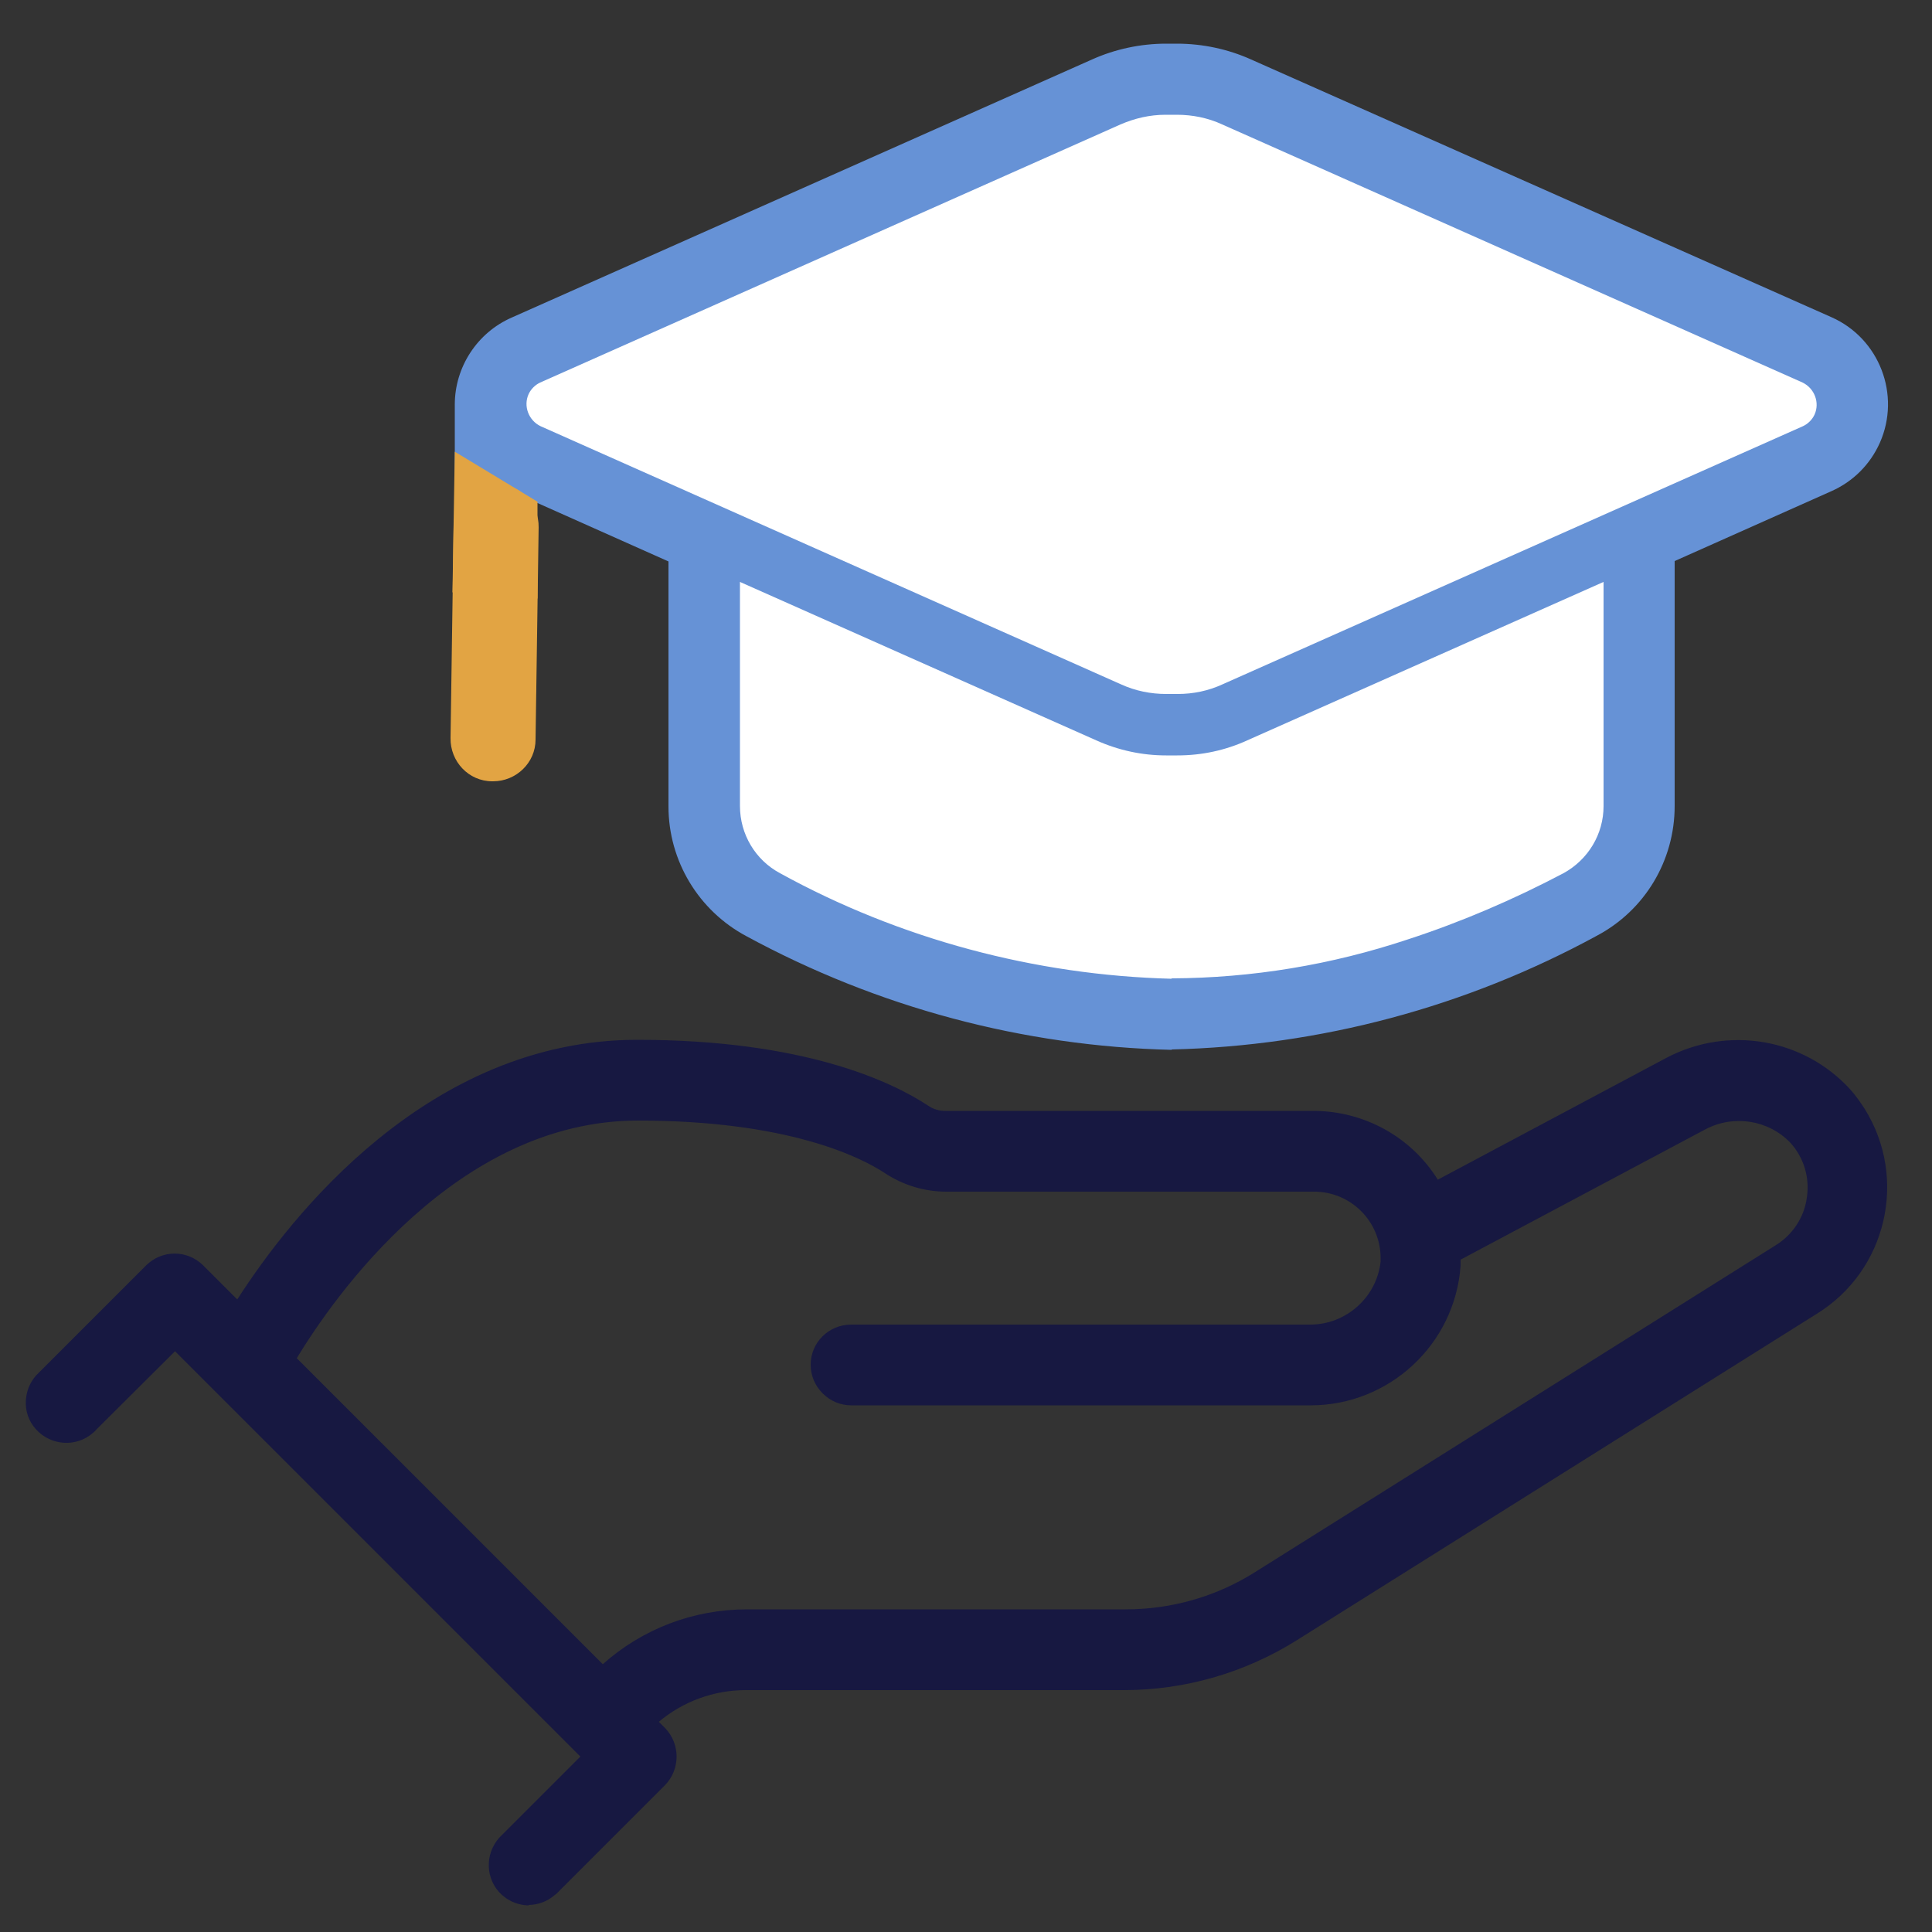 <?xml version="1.0" encoding="UTF-8"?> <svg xmlns="http://www.w3.org/2000/svg" xmlns:xlink="http://www.w3.org/1999/xlink" id="Layer_1" data-name="Layer 1" viewBox="0 0 50 50"><rect x="0" y="0" width="50" height="50" fill="#333333" stroke="none"/><defs><style> .cls-1 { clip-path: url(#clippath); } .cls-2 { fill: none; } .cls-2, .cls-3, .cls-4, .cls-5, .cls-6 { stroke-width: 0px; } .cls-3 { fill: #171841; } .cls-4 { fill: #e2a443; } .cls-5 { fill: #fff; } .cls-6 { fill: #6692d6; } </style><clipPath id="clippath"><rect class="cls-2" width="50" height="50"></rect></clipPath></defs><g id="Group_721" data-name="Group 721"><g class="cls-1"><g id="Group_720" data-name="Group 720"><path id="Path_661" data-name="Path 661" class="cls-3" d="m43.22,27.49l-6.04,3.21c-.65-1.13-1.86-1.82-3.17-1.82h-9.52c-.18,0-.36-.05-.51-.16-.96-.63-3.2-1.69-7.47-1.69-5.44,0-8.97,4.63-10.33,6.79l-.99-.99c-.36-.36-.94-.36-1.3,0,0,0,0,0,0,0l-2.77,2.76c-.38.34-.42.92-.08,1.3.34.38.92.42,1.3.08.03-.03.06-.05.08-.08l2.11-2.11,10.4,10.4.27.27-2.11,2.12c-.38.34-.42.92-.08,1.3.34.38.92.42,1.3.08.03-.03.06-.05.08-.08l2.76-2.76c.36-.36.36-.94,0-1.3l-.25-.25c.67-.6,1.53-.93,2.43-.94h9.78c1.56,0,3.09-.44,4.41-1.27l13.46-8.45c1.75-1.09,2.28-3.38,1.2-5.13-.11-.17-.23-.33-.36-.48-1.17-1.29-3.07-1.61-4.61-.8m3.66,3.53c-.08.55-.4,1.03-.87,1.32l-13.46,8.45c-1.03.65-2.22.99-3.43.99h-9.78c-1.39,0-2.73.52-3.74,1.47l-8.07-8.07c.97-1.64,4.17-6.29,8.99-6.29,3.93,0,5.83.97,6.46,1.38.45.3.98.46,1.52.46h9.52c1.02,0,1.84.82,1.85,1.84h0v.1c-.11,1.01-.98,1.77-2,1.74h-11.82c-.51,0-.92.41-.92.92,0,.51.41.92.92.92h11.82c2,.04,3.69-1.49,3.84-3.49,0-.08-.01-.16-.01-.24l6.4-3.41c.78-.42,1.75-.27,2.36.38.37.42.53.98.45,1.53"></path><path class="cls-3" d="m13.7,49.31s-.04,0-.07,0c-.28-.02-.53-.14-.72-.35-.38-.43-.34-1.09.09-1.48l2.02-2.02-.18-.18-10.31-10.31-2.03,2.02s-.05.06-.09.09c-.43.38-1.09.34-1.48-.09-.19-.21-.28-.48-.26-.76.02-.28.14-.53.35-.72l2.76-2.76c.41-.41,1.07-.41,1.48,0l.88.88c1.36-2.12,4.93-6.72,10.35-6.72,4.3,0,6.57,1.07,7.54,1.71.13.09.28.13.44.13h9.52c1.31,0,2.53.67,3.22,1.78l5.93-3.16c1.59-.83,3.54-.5,4.75.83.14.16.26.33.37.5,1.12,1.8.57,4.18-1.24,5.3l-13.46,8.45c-1.34.84-2.89,1.29-4.47,1.29h-9.79c-.82,0-1.62.29-2.25.82l.16.16c.4.41.4,1.07,0,1.48l-2.76,2.76s-.05.06-.09.08c-.19.17-.44.26-.69.26Zm-9.17-14.7l.09.09,10.76,10.76-2.2,2.2c-.33.3-.37.8-.08,1.13.14.16.34.25.55.27.21.01.42-.06.58-.2.02-.02.05-.05.07-.07l2.77-2.77c.31-.31.31-.81,0-1.12l-.35-.35.1-.09c.69-.62,1.59-.97,2.52-.97h9.79c1.54,0,3.04-.43,4.34-1.25l13.46-8.45c1.68-1.05,2.2-3.27,1.16-4.95-.1-.16-.22-.32-.35-.47-1.13-1.24-2.97-1.56-4.46-.77h0l-6.14,3.27-.06-.1c-.63-1.08-1.79-1.76-3.04-1.76h-9.54c-.21,0-.41-.06-.58-.18-.94-.62-3.16-1.67-7.4-1.67-5.41,0-8.95,4.71-10.22,6.73l-.08.13-1.11-1.11c-.31-.31-.81-.31-1.12,0l-2.77,2.77c-.17.15-.26.34-.27.55s.06.42.2.58c.29.33.79.36,1.12.07.02-.02.05-.05.07-.07l2.21-2.2Zm11.06,8.81l-.09-.08-8.14-8.14.05-.08c.89-1.49,4.17-6.35,9.09-6.35,3.96,0,5.88.98,6.53,1.41.43.29.94.44,1.45.44h9.52c1.08,0,1.97.88,1.97,1.97v.1c-.11,1.06-1.01,1.87-2.07,1.87-.02,0-.04,0-.06,0h-11.81c-.44,0-.8.36-.8.79,0,.21.08.41.23.56.15.15.35.23.56.23h11.82s.05,0,.08,0c1.9,0,3.49-1.47,3.63-3.37,0-.03,0-.07,0-.11,0-.04,0-.08,0-.12v-.08s.07-.04.07-.04l6.4-3.41c.83-.45,1.86-.29,2.51.4.4.45.57,1.04.48,1.63l-.25-.04c.08-.51-.07-1.03-.42-1.42-.57-.6-1.48-.74-2.21-.35l-6.33,3.37s0,.02,0,.03c0,.04,0,.09,0,.13-.15,2.04-1.85,3.61-3.88,3.61-.03,0-.06,0-.08,0h-11.81c-.28,0-.54-.11-.74-.31-.2-.2-.31-.46-.31-.74,0-.58.47-1.04,1.05-1.04h11.82s.04,0,.06,0c.93,0,1.72-.71,1.82-1.63v-.09c0-.95-.77-1.72-1.72-1.72h-9.52c-.57,0-1.12-.17-1.59-.48-.62-.41-2.5-1.36-6.39-1.36-4.71,0-7.89,4.6-8.83,6.15l7.92,7.92c1.03-.92,2.35-1.42,3.73-1.42h9.8c1.19,0,2.35-.33,3.36-.97l13.46-8.45c.44-.27.74-.72.81-1.23l.25.04c-.09.58-.43,1.09-.93,1.4l-13.46,8.45c-1.05.66-2.25,1.01-3.49,1.01h-9.8c-1.36,0-2.65.51-3.65,1.43l-.09.08Z"></path></g></g></g><g id="Group_723" data-name="Group 723"><g id="Group_722" data-name="Group 722"><path id="Path_663" data-name="Path 663" class="cls-6" d="m48.54,9.52c-.24-.53-.66-.95-1.19-1.19l-15.02-6.67c-.59-.26-1.23-.4-1.87-.4h-.28c-.64,0-1.28.14-1.87.4l-15.02,6.67c-.84.38-1.39,1.21-1.39,2.14v2.79c.15-.1.31-.17.49-.21.41-.09.84-.04,1.21.16.05.03.1.06.15.1v-.51l3.68,1.64v6.42c0,1.36.75,2.61,1.95,3.25,3.36,1.83,7.12,2.84,10.94,2.93,3.83-.09,7.58-1.09,10.94-2.93,1.2-.64,1.95-1.89,1.95-3.25v-6.42l4.14-1.84c1.18-.52,1.71-1.9,1.19-3.08,0,0,0,0,0,0"></path><path id="Path_664" data-name="Path 664" class="cls-6" d="m30.33,27.17c-3.85-.09-7.62-1.1-11.01-2.94-1.24-.66-2.02-1.95-2.02-3.36v-6.34l-3.43-1.53v4.84c0,.58-.47,1.05-1.05,1.05s-1.05-.47-1.05-1.05v-7.37c0-.97.58-1.86,1.47-2.25L28.26,1.54c.6-.27,1.26-.41,1.92-.41h.28c.66,0,1.32.14,1.92.41l15.02,6.67c1.24.55,1.8,2.01,1.25,3.25-.25.56-.69,1-1.25,1.25l-4.06,1.81v6.34c0,1.41-.77,2.7-2.02,3.36-3.38,1.84-7.15,2.85-11,2.94M13.62,12.61l3.93,1.75v6.5c0,1.32.72,2.52,1.88,3.14,3.35,1.82,7.08,2.82,10.89,2.92,3.81-.1,7.54-1.09,10.88-2.91,1.16-.62,1.89-1.83,1.89-3.14v-6.5l4.21-1.88c1.12-.5,1.62-1.8,1.13-2.92-.22-.5-.62-.9-1.13-1.13l-15.02-6.67c-.57-.26-1.19-.39-1.82-.39h-.28c-.63,0-1.25.13-1.82.39l-15.02,6.67c-.8.35-1.31,1.15-1.31,2.02v7.37c.04.44.44.76.88.72.38-.04.68-.34.72-.72v-5.22Z"></path><line id="Line_52" data-name="Line 52" class="cls-2" x1="12.76" y1="19.12" x2="12.84" y2="13.64"></line><path class="cls-4" d="m12.76,20.22h-.02c-.61,0-1.09-.51-1.08-1.12l.08-5.49c0-.61.48-1.11,1.12-1.08.61,0,1.09.51,1.08,1.12l-.08,5.49c0,.6-.5,1.08-1.1,1.08Z"></path><path id="Path_665" data-name="Path 665" class="cls-5" d="m41.38,20.86c0,.68-.38,1.31-.98,1.63-1.28.68-2.62,1.25-4,1.7-1.96.66-4.01,1-6.08,1.01-3.53-.09-6.98-1.02-10.07-2.71-.6-.32-.98-.95-.98-1.63v-5.61l9.04,4.02c.59.26,1.23.4,1.87.4h.28c.64,0,1.28-.14,1.87-.4l9.04-4.02v5.61Z"></path><path class="cls-5" d="m30.32,25.33c-3.53-.09-7.04-1.03-10.13-2.73-.64-.34-1.04-1.01-1.04-1.74v-5.8l9.22,4.1c.58.26,1.19.39,1.81.39h.29c.63,0,1.24-.13,1.81-.39l9.22-4.1v5.8c0,.73-.4,1.39-1.04,1.74-1.29.68-2.64,1.26-4.02,1.71-1.98.66-4.03,1-6.12,1.01Zm-10.92-9.88v5.41c0,.64.35,1.22.91,1.52,3.06,1.67,6.53,2.61,10.02,2.7,2.05-.01,4.08-.35,6.03-1,1.37-.45,2.71-1.02,3.98-1.69.56-.3.91-.88.91-1.52v-5.42l-8.87,3.94c-.61.27-1.25.41-1.91.41h-.29c-.66,0-1.31-.14-1.92-.41l-8.87-3.94Z"></path><path id="Path_667" data-name="Path 667" class="cls-5" d="m14.04,10.01l15.02-6.68c.35-.16.73-.24,1.12-.24h.28c.39,0,.77.08,1.12.24l15.02,6.68c.25.12.36.41.24.66-.05.11-.14.19-.24.24l-15.02,6.68c-.35.16-.73.24-1.12.24h-.28c-.39,0-.77-.08-1.12-.24l-15.02-6.68c-.25-.12-.36-.41-.24-.66.05-.11.14-.19.24-.24"></path><path class="cls-5" d="m30.47,17.96h-.29c-.4,0-.8-.08-1.17-.25l-15.02-6.68c-.31-.15-.45-.52-.31-.83.06-.13.17-.24.3-.3h0s15.02-6.68,15.02-6.68c.37-.16.76-.25,1.16-.25h.3c.4,0,.8.08,1.17.25l15.02,6.68c.31.15.45.52.31.83-.06.13-.17.24-.3.3l-15.02,6.68c-.37.17-.76.25-1.16.25Zm-.29-.25h.29c.37,0,.73-.08,1.06-.23l15.02-6.68c.08-.04.14-.1.18-.18.09-.19,0-.41-.18-.5l-15.02-6.68c-.34-.15-.7-.23-1.06-.23h-.3c-.37,0-.72.08-1.06.22l-15.02,6.68c-.08.04-.14.1-.18.18-.09.19,0,.41.18.5l15.02,6.68c.34.15.69.23,1.06.23h0Z"></path><path id="Path_669" data-name="Path 669" class="cls-4" d="m13.92,12.99l-2.15-1.3-.06,3.64,2.2.16v-2.5Z"></path></g></g></svg> 